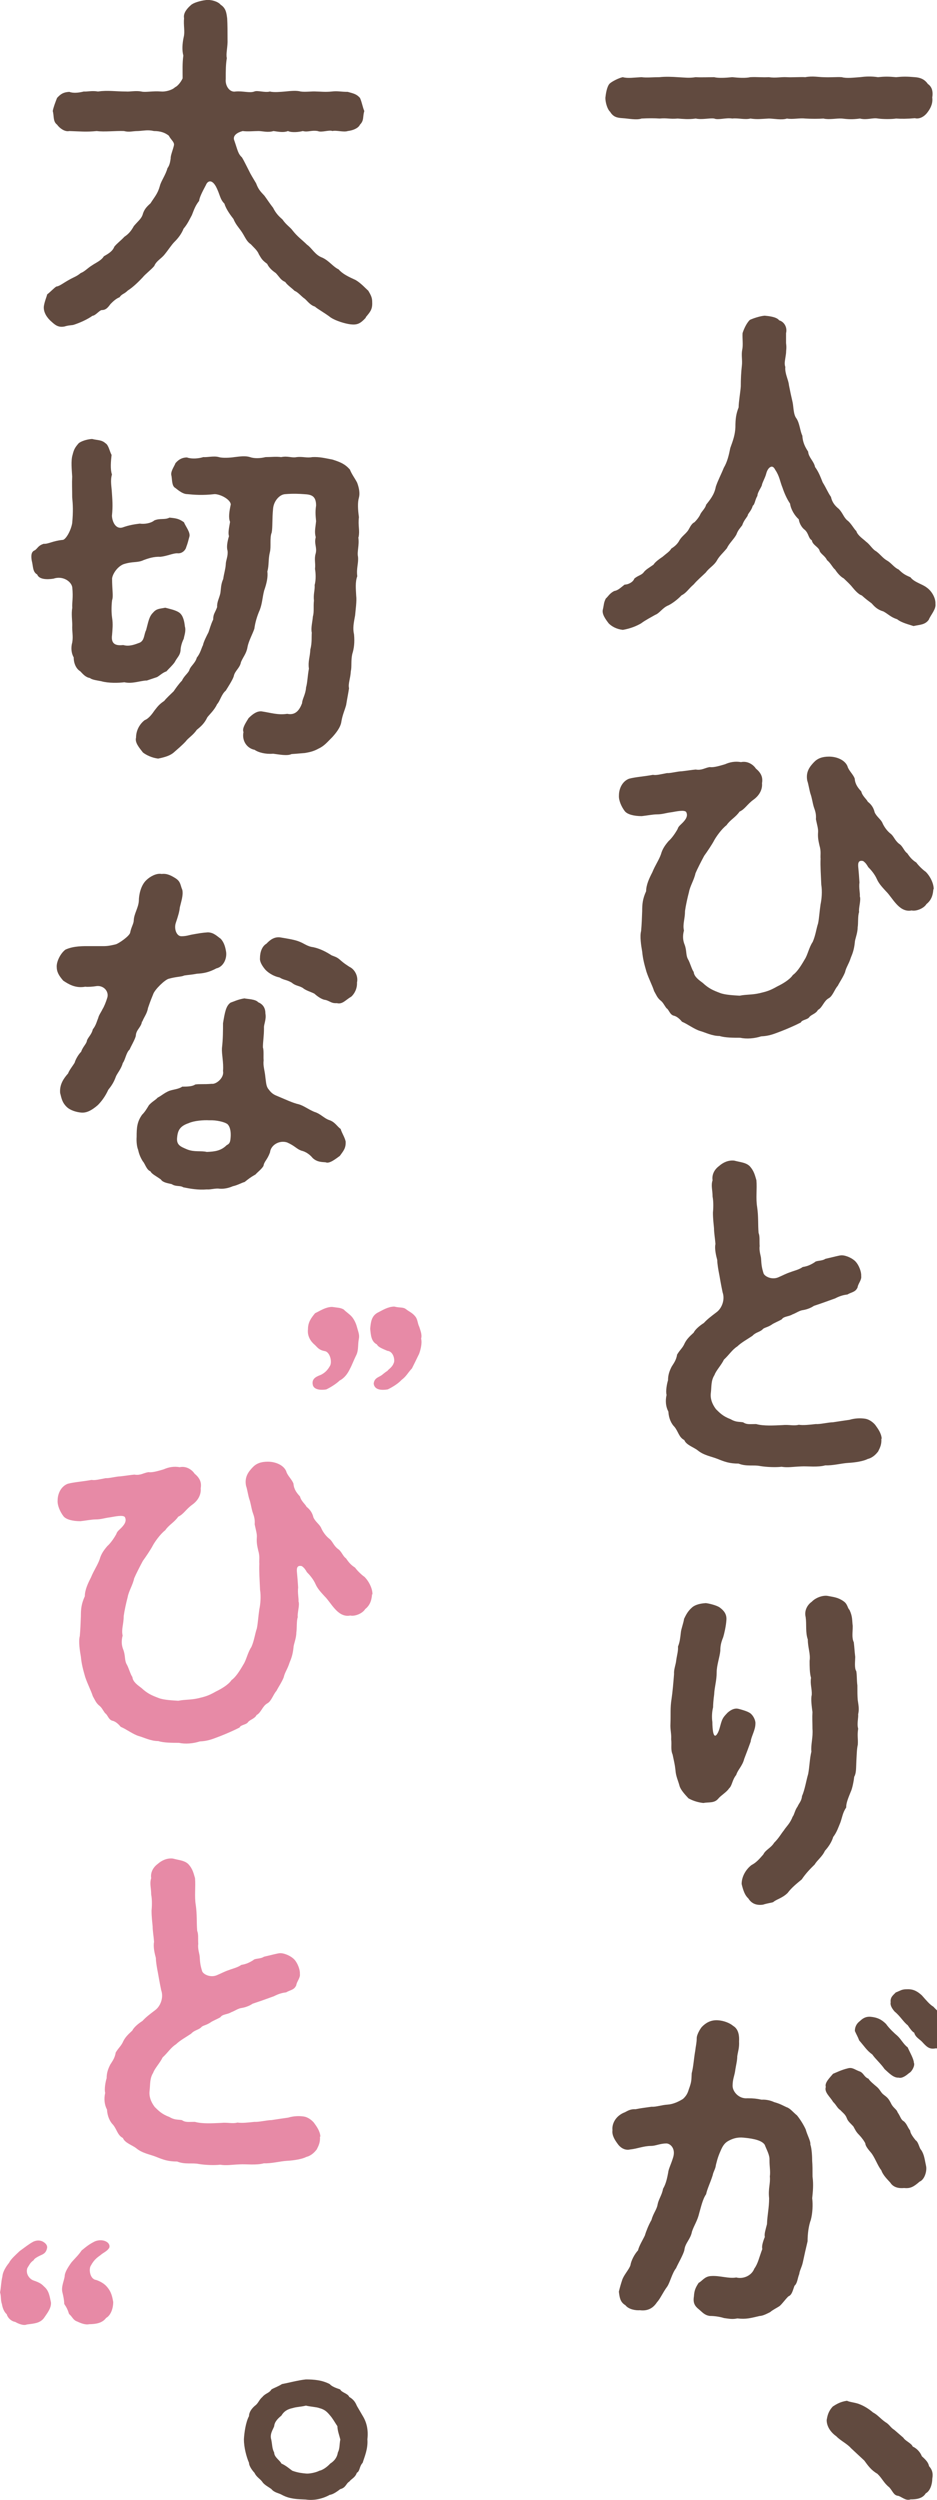 <svg width="150" height="400" viewBox="0 0 150 400" fill="none" xmlns="http://www.w3.org/2000/svg">
<g clip-path="url(#clip0_4_301)">
<path d="M149.247 15.658C149.362 16.686 148.845 17.477 148.546 17.884C147.915 18.799 147.042 19.081 146.467 18.912C145.25 19.025 144.204 19.025 143.458 18.968C142.711 19.081 141.436 19.081 140.563 18.968C139.69 18.799 138.771 19.251 137.668 18.968C136.393 19.138 135.761 19.081 134.773 18.968C133.9 18.912 132.74 19.195 131.821 18.968C131.074 19.025 129.799 19.025 128.926 18.968C127.996 18.856 126.904 19.138 125.974 18.968C125.158 19.251 123.826 18.968 123.079 18.968C121.804 19.025 121.287 19.138 120.127 18.968C119.254 19.195 118.163 18.856 117.232 18.968C116.187 18.799 114.969 19.251 114.337 18.968C113.579 18.856 112.373 19.195 111.385 18.968C110.168 19.138 109.306 19.025 108.49 18.968C107.215 19.081 106.813 18.856 105.596 18.968C104.838 18.912 103.746 18.912 102.701 18.968C101.943 19.251 100.622 18.968 99.691 18.912C98.818 18.856 98.186 18.743 97.669 17.884C97.267 17.545 96.911 16.46 96.911 15.658C96.969 15.094 97.141 13.839 97.601 13.376C97.888 13.094 98.933 12.518 99.68 12.348C100.553 12.574 101.414 12.405 102.689 12.348C103.505 12.461 104.481 12.348 105.584 12.348C106.515 12.235 107.721 12.292 108.479 12.348C109.697 12.405 110.271 12.518 111.374 12.348C112.132 12.405 113.464 12.348 114.326 12.348C114.958 12.518 116.118 12.461 117.221 12.348C118.324 12.461 119.357 12.518 120.116 12.348C121.218 12.292 121.908 12.405 123.068 12.348C124.228 12.518 124.975 12.292 125.963 12.348C126.709 12.405 128.157 12.292 128.915 12.348C130.075 12.122 131.12 12.348 131.81 12.348C133.027 12.405 133.958 12.292 134.762 12.348C135.508 12.574 136.783 12.405 137.657 12.348C138.53 12.235 139.449 12.179 140.551 12.348C141.597 12.235 142.228 12.235 143.446 12.348C144.549 12.235 145.181 12.235 146.456 12.348C147.329 12.405 148.018 12.687 148.535 13.433C149.178 13.885 149.408 14.574 149.236 15.658H149.247Z" fill="#614A3F"/>
<path d="M148.73 99.091C148.144 100.006 147.225 99.949 146.237 100.175C145.606 99.949 144.331 99.667 143.63 99.091C142.585 98.752 142.24 98.288 141.424 97.837C140.436 97.554 139.977 97.034 139.517 96.526C139.058 96.187 138.587 95.848 137.955 95.272C137.381 95.103 136.738 94.3 136.45 93.962C136.048 93.453 135.462 92.933 135.06 92.538C134.601 92.312 134.073 91.736 133.67 91.115C133.326 90.888 132.981 90.086 132.395 89.635C132.051 88.889 131.293 88.606 131.178 88.042C130.948 87.477 130.075 87.183 129.96 86.449C129.386 86.11 129.501 85.421 128.857 84.799C128.455 84.517 127.984 83.884 127.869 83.093C127.226 82.528 126.594 81.5 126.479 80.585C125.963 79.84 125.549 78.879 125.262 78.021C124.86 77.049 124.802 76.202 124.102 75.174C123.929 74.835 123.757 74.665 123.516 74.665C123.171 74.722 122.827 75.117 122.654 75.806C122.482 76.484 122.011 77.23 121.954 77.682C121.781 78.134 121.253 78.823 121.253 79.331C120.851 80.009 120.851 80.698 120.506 80.924C120.276 81.783 119.691 82.178 119.691 82.517C119.461 82.912 119.059 83.319 118.817 84.053C118.473 84.505 118.128 84.856 117.887 85.534C117.485 86.279 116.669 87.013 116.382 87.703C115.681 88.561 115.165 88.957 114.763 89.691C114.303 90.493 113.545 90.832 112.971 91.623C112.327 92.244 111.581 92.877 111.064 93.498C110.191 94.244 109.903 94.865 109.099 95.261C108.468 95.939 107.594 96.571 107.02 96.854C106.032 97.249 105.63 98.108 104.872 98.39C104.298 98.729 103.367 99.192 102.609 99.757C101.92 100.153 100.989 100.559 99.714 100.785C98.669 100.672 97.922 100.22 97.451 99.757C96.934 99.079 96.291 98.221 96.521 97.475C96.693 96.729 96.636 96.447 96.98 95.769C97.325 95.487 97.555 94.967 98.313 94.572C98.945 94.459 99.243 94.12 99.99 93.543C100.507 93.543 101.322 93.204 101.552 92.572C102.241 92.007 102.712 92.064 103.114 91.487C103.459 91.092 103.873 90.866 104.619 90.346C104.849 89.951 105.55 89.431 106.067 89.092C106.641 88.584 107.227 88.234 107.457 87.782C108.088 87.386 108.502 86.98 108.789 86.415C109.191 85.793 109.605 85.556 110.064 84.991C110.351 84.652 110.581 83.85 111.167 83.568C111.741 83.003 112.04 82.483 112.155 82.201C112.327 81.862 112.971 81.229 113.028 80.777C113.602 80.032 114.36 79.184 114.59 77.874C114.935 76.846 115.406 75.998 115.865 74.857C116.44 73.886 116.681 72.812 116.911 71.671C117.37 70.417 117.669 69.57 117.726 68.373C117.726 67.006 117.841 66.204 118.243 65.187C118.243 64.328 118.53 62.735 118.588 61.831C118.588 60.634 118.645 59.549 118.76 58.532C118.875 57.617 118.645 56.883 118.817 55.968C118.99 55.222 118.817 54.093 118.875 53.29C119.162 52.432 119.576 51.641 120.035 51.189C120.495 50.963 121.655 50.568 122.413 50.511C122.987 50.568 124.32 50.681 124.733 51.257C125.549 51.483 126.066 52.398 125.836 53.302V54.895C125.951 55.753 125.836 55.979 125.836 56.488C125.721 57.516 125.492 58.137 125.721 58.713C125.606 59.741 126.238 60.815 126.296 61.617C126.525 62.758 126.64 63.323 126.882 64.351C127.054 65.153 126.996 66.339 127.513 66.972C128.03 67.774 128.088 69.016 128.444 69.706C128.501 70.734 128.846 71.468 129.374 72.27C129.432 73.185 130.305 73.807 130.477 74.722C131.063 75.524 131.35 76.315 131.695 77.173C132.326 78.201 132.51 78.766 133.027 79.512C133.199 80.314 133.602 80.879 134.302 81.444C134.934 82.122 135.049 82.754 135.635 83.263C136.209 83.658 136.738 84.686 137.082 84.969C137.312 85.714 138.185 86.223 138.644 86.675C139.276 87.126 139.69 87.929 140.264 88.211C141.011 88.776 141.309 89.296 141.999 89.691C142.699 90.086 143.159 90.832 143.848 91.115C144.549 91.792 144.836 91.973 145.755 92.368C146.341 93.171 147.662 93.453 148.363 94.018C149.178 94.583 149.81 95.724 149.753 96.639C149.867 97.441 149.052 98.345 148.707 99.091H148.73Z" fill="#614A3F"/>
<path d="M149.419 142.258C149.362 143.061 149.19 143.964 148.317 144.653C147.915 145.331 146.697 145.851 145.939 145.682C144.836 145.907 144.032 145.23 143.504 144.653C142.872 143.976 142.401 143.173 141.826 142.609C141.424 142.157 140.724 141.468 140.379 140.677C140.034 139.875 139.391 139.14 138.989 138.745C138.759 138.349 138.587 138.067 138.173 137.773C137.243 137.547 137.358 138.395 137.415 138.971C137.473 139.536 137.53 140.281 137.588 141.196C137.473 142.055 137.702 142.959 137.645 143.422C137.875 143.987 137.415 145.354 137.53 145.93C137.3 146.551 137.415 147.749 137.3 148.382C137.3 149.353 136.841 150.314 136.841 150.833C136.726 151.918 136.496 152.539 136.209 153.228C135.865 154.313 135.451 154.765 135.279 155.567C134.992 156.312 134.406 157.16 134.118 157.736C133.602 158.301 133.303 159.385 132.671 159.724C131.856 160.176 131.683 161.204 130.937 161.6C130.649 162.165 130.006 162.289 129.604 162.684C129.317 163.193 128.386 163.136 128.214 163.599C127.226 164.108 126.009 164.627 125.147 164.966C123.814 165.475 123.114 165.769 121.85 165.825C120.805 166.164 119.53 166.277 118.496 166.051C117.451 166.051 116.061 166.051 115.199 165.769C113.981 165.769 112.936 165.204 112.075 164.966C111.144 164.684 110.11 163.882 109.18 163.486C108.95 163.204 108.422 162.628 107.847 162.515C107.215 162.345 107.089 161.543 106.687 161.317C106.228 160.696 106.17 160.402 105.642 160.007C105.182 159.555 105.125 159.318 104.711 158.583C104.424 157.668 103.896 156.708 103.494 155.51C103.149 154.313 102.919 153.466 102.804 152.268C102.632 151.296 102.402 149.816 102.632 148.969C102.747 147.659 102.747 147.037 102.804 145.783C102.804 144.699 102.862 143.851 103.436 142.597C103.436 141.569 103.953 140.496 104.424 139.581C104.884 138.44 105.469 137.649 105.814 136.677C106.044 135.819 106.503 135.197 107.032 134.576C107.491 134.181 108.077 133.379 108.479 132.644C108.594 132.192 108.996 131.966 109.41 131.503C109.926 130.938 110.099 130.475 109.869 129.967C109.639 129.515 108.192 129.854 107.491 129.967C106.561 130.08 106.044 130.306 105.171 130.306C104.539 130.306 103.723 130.475 102.735 130.588C101.46 130.588 100.415 130.306 100.013 129.786C99.496 129.108 99.025 128.08 99.082 127.278C99.082 126.137 99.657 124.996 100.702 124.6C101.748 124.318 103.023 124.261 104.527 123.979C105.044 124.092 105.86 123.866 106.79 123.697C107.25 123.753 108.525 123.414 109.111 123.414C110.099 123.301 110.731 123.188 111.374 123.132C112.362 123.301 112.821 122.849 113.637 122.736C114.211 122.849 115.314 122.51 116.072 122.284C116.83 121.945 117.692 121.776 118.622 121.945C119.668 121.719 120.587 122.341 121 122.974C121.816 123.651 122.16 124.341 121.988 125.312C122.103 126.566 121.287 127.481 120.655 127.933C119.61 128.679 119.266 129.47 118.393 129.865C117.761 130.78 116.888 131.176 116.313 132.034C115.498 132.655 114.636 133.91 114.349 134.429C114.004 135.107 113.189 136.305 112.729 136.937C112.27 137.796 111.627 139.039 111.339 139.728C111.11 140.812 110.466 141.773 110.294 142.744C110.064 143.603 109.777 144.913 109.662 145.761C109.662 147.071 109.26 147.862 109.49 148.89C109.26 149.749 109.318 150.483 109.605 151.172C109.949 152.087 109.777 152.822 110.122 153.454C110.466 154.019 110.754 155.16 111.052 155.51C111.11 156.312 111.983 156.877 112.5 157.273C113.487 158.188 114.177 158.47 115.222 158.866C116.038 159.205 117.542 159.261 118.404 159.318C119.564 159.092 120.311 159.205 121.586 158.922C122.746 158.64 123.206 158.527 124.423 157.838C125.124 157.499 126.388 156.81 126.916 156.019C127.548 155.567 128.134 154.708 128.823 153.511C129.282 152.833 129.512 151.579 130.098 150.72C130.557 149.692 130.672 148.619 130.96 147.76C131.132 146.958 131.189 145.828 131.362 144.687C131.534 143.885 131.649 142.643 131.476 141.558C131.419 140.134 131.304 138.542 131.362 137.4C131.304 136.836 131.476 136.259 131.189 135.299C131.017 134.553 130.902 133.989 130.96 133.198C131.017 132.633 130.787 131.944 130.615 131.085C130.672 130.339 130.557 129.888 130.27 129.097C130.041 128.295 129.983 127.673 129.753 127.041C129.581 126.532 129.409 125.391 129.236 124.939C128.949 123.516 129.638 122.657 130.282 121.979C130.856 121.358 131.614 121.064 132.717 121.064C133.992 121.064 135.267 121.629 135.669 122.601C135.842 123.279 136.6 123.911 136.829 124.589C136.887 125.504 137.404 126.126 137.875 126.634C138.047 127.38 138.748 127.888 138.92 128.283C139.506 128.735 139.851 129.255 140.023 129.989C140.368 130.735 141.068 131.13 141.298 131.752C141.528 132.26 141.987 132.949 142.573 133.401C143.09 133.797 143.216 134.429 143.906 134.994C144.549 135.389 144.721 136.192 145.238 136.531C145.698 137.208 146.054 137.615 146.686 138.011C147.088 138.575 147.846 139.265 148.19 139.49C148.948 140.236 149.523 141.479 149.465 142.337L149.419 142.258Z" fill="#614A3F"/>
<path d="M141.091 230.21C141.149 231.068 140.919 231.577 140.574 232.254C140.345 232.537 139.816 233.226 138.897 233.452C138.265 233.791 136.933 234.017 135.83 234.073C134.727 234.13 133.337 234.525 132.12 234.469C130.902 234.808 129.282 234.582 128.294 234.638C126.79 234.695 126.146 234.864 125.112 234.695C124.239 234.808 122.735 234.751 121.701 234.582C120.655 234.356 119.507 234.695 118.232 234.186C116.784 234.186 116.026 233.904 114.877 233.441C113.889 233.045 112.672 232.876 111.695 232.074C111.064 231.565 109.846 231.215 109.547 230.424C108.674 229.972 108.617 229.114 107.985 228.323C107.468 227.814 107.055 226.956 106.997 225.871C106.595 225.126 106.48 224.165 106.71 223.194C106.538 222.629 106.767 221.375 106.94 220.855C106.94 219.997 107.169 219.375 107.514 218.686C107.744 218.291 108.272 217.658 108.387 216.754C108.904 215.896 109.26 215.726 109.605 214.935C109.892 214.37 110.237 213.964 111.052 213.229C111.282 212.721 112.04 212.088 112.672 211.693C113.246 211.072 113.717 210.721 114.751 209.931C115.567 209.309 116.084 207.942 115.681 206.801C115.394 205.434 115.279 204.7 115.165 204.067C114.992 203.208 114.82 202.192 114.82 201.616C114.648 200.994 114.36 199.797 114.533 199.051C114.475 198.192 114.303 197.289 114.303 196.543C114.246 195.922 114.131 195.006 114.131 194.035C114.188 193.47 114.246 192.329 114.073 191.47C114.073 190.386 113.786 189.708 114.073 188.849C113.958 188.16 114.188 187.256 115.119 186.567C115.75 186.002 116.623 185.596 117.554 185.709C118.599 185.991 119.346 185.991 119.989 186.567C120.736 187.369 120.862 188.104 121.092 188.849C121.207 190.273 120.977 191.753 121.207 193.12C121.437 194.713 121.322 195.854 121.437 197.277C121.666 197.842 121.551 198.531 121.609 199.39C121.494 200.192 121.839 201.039 121.839 201.435C121.896 202.406 121.953 202.858 122.241 203.773C122.47 204.282 123.573 204.801 124.561 204.395C125.365 204.056 125.836 203.773 126.583 203.536C126.985 203.367 127.973 203.141 128.49 202.734C129.19 202.621 129.65 202.452 130.397 201.988C130.684 201.649 131.557 201.819 132.131 201.423C133.406 201.141 134.337 200.859 134.739 200.859C135.485 200.859 136.531 201.367 136.99 201.887C137.507 202.452 137.921 203.536 137.863 204.169C137.978 204.79 137.346 205.423 137.289 205.988C136.944 206.79 136.301 206.733 135.669 207.129C135.21 207.185 134.566 207.298 133.705 207.75C132.315 208.258 131.327 208.609 130.293 208.948C129.891 209.23 129.248 209.513 128.559 209.625C127.984 209.682 127.398 210.134 126.882 210.303C126.25 210.699 125.492 210.586 125.147 211.105C124.687 211.388 123.814 211.727 123.527 211.964C122.838 212.416 122.31 212.416 122.08 212.71C121.62 213.162 120.977 213.162 120.46 213.738C119.53 214.359 118.668 214.822 118.025 215.444C117.221 215.952 116.75 216.754 115.888 217.556C115.486 218.415 114.613 219.319 114.383 220.008C113.798 220.923 113.924 221.827 113.798 222.855C113.683 223.77 113.97 224.617 114.613 225.476C115.188 226.041 115.716 226.617 116.934 227.069C117.807 227.577 118.209 227.464 118.955 227.577C119.541 227.973 120.001 227.86 121.046 227.86C122.264 228.199 123.941 228.086 125.216 228.029C126.376 227.916 127.008 228.199 127.881 227.973C128.57 228.086 129.558 227.973 130.603 227.86C131.247 227.916 132.637 227.577 133.326 227.577C134.429 227.408 135.175 227.295 135.991 227.182C136.921 226.899 137.84 226.899 138.541 227.012C139.173 227.125 139.759 227.577 140.103 227.984C140.505 228.549 141.091 229.294 141.149 230.21H141.091Z" fill="#614A3F"/>
<path d="M120.184 278.642C119.897 279.444 119.426 280.698 119.139 281.433C118.852 282.574 118.094 283.195 117.864 283.997C117.175 284.856 117.232 285.703 116.704 286.166C116.359 286.731 115.371 287.307 114.969 287.816C114.337 288.561 113.464 288.324 112.591 288.493C111.546 288.381 110.742 288.042 110.214 287.748C109.639 287.126 108.938 286.381 108.766 285.703C108.594 285.014 108.192 284.223 108.134 283.251C108.02 282.223 107.905 281.884 107.675 280.743C107.33 279.941 107.56 279.207 107.445 278.292C107.503 277.377 107.273 276.812 107.33 275.784C107.388 274.247 107.273 273.276 107.503 271.852C107.675 270.711 107.79 269.288 107.905 267.864C107.847 267.119 108.192 266.328 108.249 265.695C108.364 264.836 108.594 264.159 108.536 263.469C108.824 262.724 108.881 262.215 108.996 261.187C109.053 260.623 109.398 259.764 109.513 259.018C109.743 258.566 110.03 257.877 110.73 257.256C111.075 256.917 111.776 256.578 112.993 256.51C113.51 256.567 114.671 256.849 115.188 257.188C115.888 257.696 116.348 258.273 116.29 259.176C116.233 260.148 115.946 261.402 115.773 261.967C115.371 262.939 115.314 263.503 115.314 264.136C115.199 265.221 114.728 266.475 114.728 267.604C114.728 268.971 114.383 269.886 114.326 271.141C114.211 271.943 114.154 272.79 114.154 273.185C113.981 273.863 113.924 274.778 114.039 275.524C114.039 276.145 114.096 276.778 114.154 277.117C114.269 277.682 114.441 277.863 114.671 277.625C115.13 277.117 115.256 276.202 115.486 275.524C115.716 274.778 116.061 274.496 116.474 274.044C117.117 273.479 117.692 273.298 118.209 273.423C118.668 273.536 119.656 273.818 120.058 274.1C120.575 274.439 120.989 275.298 120.931 275.806C120.931 276.778 120.345 277.682 120.173 278.597L120.184 278.642ZM137.381 274.315C137.438 274.823 137.151 275.852 137.381 276.597C137.209 277.738 137.381 278.077 137.323 279.162C137.151 279.907 137.151 280.811 137.094 281.726C137.036 282.867 137.094 283.715 136.749 284.291C136.692 284.856 136.462 286.166 136.175 286.742C135.83 287.601 135.417 288.561 135.474 289.194C134.9 290.053 134.842 290.73 134.543 291.589C134.256 292.267 133.969 293.182 133.383 293.928C133.154 294.73 132.625 295.521 132.051 296.153C131.649 297.068 130.776 297.69 130.431 298.322C129.799 298.944 129.041 299.689 128.352 300.717C127.536 301.395 126.732 302.028 126.089 302.887C125.216 303.745 124.239 303.915 123.768 304.367C123.424 304.479 122.838 304.536 122.149 304.762C120.931 304.931 120.242 304.479 119.771 303.734C119.254 303.282 118.967 302.48 118.726 301.452C118.726 300.254 119.415 299.113 120.288 298.435C121.046 298.04 121.506 297.52 122.195 296.729C122.539 295.984 123.412 295.701 123.929 294.854C124.687 294.108 125.032 293.431 125.492 292.866C125.836 292.301 126.479 291.781 126.882 290.697C127.169 290.358 127.226 289.668 127.686 289.047C127.858 288.595 128.329 288.188 128.386 287.398C128.846 286.37 129.076 284.833 129.374 283.862C129.604 282.664 129.604 281.466 129.891 280.269C129.776 279.184 130.178 277.987 130.063 276.62C130.063 275.535 130.006 274.857 130.063 273.942C129.949 273.084 129.776 271.83 129.949 271.208C130.006 270.237 129.661 269.446 129.834 268.474C129.604 267.729 129.604 266.542 129.604 265.74C129.776 264.656 129.317 263.628 129.317 262.328C128.915 261.187 129.145 259.933 128.972 258.736C128.742 257.821 129.145 256.86 129.96 256.284C130.603 255.606 131.81 255.2 132.568 255.369C133.441 255.539 134.187 255.595 135.06 256.228C135.704 256.68 135.646 257.256 135.991 257.595C136.508 258.679 136.393 259.301 136.508 260.159C136.508 261.3 136.335 262.035 136.68 262.78C136.795 263.752 136.795 264.204 136.91 265.119C136.91 265.684 136.738 266.938 137.082 267.401C137.197 268.079 137.14 268.825 137.254 269.683C137.254 270.711 137.254 271.333 137.312 272.022C137.484 273.106 137.542 273.558 137.369 274.36L137.381 274.315Z" fill="#614A3F"/>
<path d="M130.029 351.793C130.144 352.765 130.086 354.132 129.799 355.205C129.455 356.12 129.282 357.431 129.282 358.628C128.938 360.052 128.823 360.617 128.524 361.984C128.352 362.786 128.007 363.294 127.95 363.859C127.663 364.548 127.663 365.339 127.192 365.735C126.905 366.48 126.79 367.215 126.204 367.441C125.687 367.949 125.216 368.638 124.814 368.977C124.412 369.259 123.596 369.655 123.309 369.949C122.964 370.118 122.149 370.57 121.632 370.57C120.184 370.909 119.426 371.135 118.048 370.965C117.232 371.135 116.773 371.022 115.9 370.909C115.383 370.739 114.51 370.57 113.637 370.57C112.764 370.457 112.419 369.949 111.845 369.485C111.213 368.977 110.914 368.457 111.087 367.441C111.144 366.525 111.316 366.074 111.845 365.271C112.419 364.989 112.775 364.243 113.809 364.187C115.199 364.074 116.646 364.639 117.864 364.413C118.909 364.695 120.299 364.187 120.759 362.989C121.345 362.187 121.517 361.227 122.034 359.86C121.919 359.464 122.091 358.775 122.436 357.928C122.321 357.476 122.551 356.787 122.781 355.883C122.838 354.347 123.125 353.319 123.125 351.726C122.953 350.189 123.355 349.387 123.24 348.257C123.355 347.399 123.183 346.777 123.183 345.636C123.24 344.834 122.723 343.987 122.424 343.185C122.022 342.563 120.92 342.213 119.07 342.044C117.967 341.931 117.221 342.213 116.52 342.609C115.946 342.948 115.647 343.467 115.36 344.145C114.843 345.286 114.717 346.02 114.602 346.427C114.544 347.049 114.2 347.455 114.085 348.077C113.683 349.331 113.212 350.246 113.039 351.093C112.465 351.895 112.166 353.375 111.937 354.109C111.649 355.363 111.121 356.041 110.776 357.069C110.547 358.323 109.674 358.888 109.559 360.029C109.387 360.775 108.513 362.255 108.226 362.933C107.595 363.735 107.296 365.102 106.836 365.836C106.078 366.864 105.734 367.768 105.159 368.401C104.585 369.259 103.769 369.824 102.437 369.655C101.805 369.711 100.645 369.542 100.116 368.853C99.243 368.344 99.186 367.542 99.071 366.684C99.243 365.938 99.473 365.204 99.588 364.865C99.818 364.063 100.691 363.159 100.92 362.47C101.035 361.724 101.552 360.707 102.138 360.075C102.31 359.329 102.954 358.312 103.241 357.679C103.413 357.058 103.873 355.917 104.286 355.228C104.573 354.143 105.159 353.522 105.274 352.72C105.446 351.861 105.963 351.24 106.147 350.212C106.664 349.353 106.836 348.28 106.963 347.647C107.02 347.026 107.422 346.337 107.778 345.139C108.18 343.716 107.261 342.97 106.676 342.97C105.688 342.97 104.941 343.365 104.24 343.365C103.023 343.365 102.035 343.817 100.886 343.93C99.956 344.156 99.209 343.535 98.864 343.015C98.405 342.394 97.934 341.648 98.049 340.846C97.934 339.931 98.451 338.677 99.841 338.056C100.243 337.943 100.714 337.434 101.748 337.491C102.563 337.321 103.137 337.265 104.298 337.095C104.987 337.152 105.917 336.813 106.848 336.756C107.778 336.7 108.697 336.248 109.341 335.841C110.03 335.22 110.156 334.644 110.271 334.305C110.731 333.051 110.673 332.881 110.731 331.74C111.018 330.656 111.075 329.345 111.305 328.091C111.362 327.47 111.535 326.894 111.535 326.103C111.535 325.594 112.052 324.679 112.339 324.34C112.982 323.663 113.786 323.199 114.889 323.256C115.877 323.312 116.853 323.708 117.382 324.171C118.255 324.679 118.37 325.82 118.312 326.623C118.37 327.707 118.14 328.216 118.025 329.018C118.025 329.763 117.795 330.554 117.68 331.413C117.565 332.158 117.278 332.723 117.278 333.751C117.278 334.666 118.266 335.864 119.656 335.74C120.644 335.74 121.103 335.796 121.919 335.966C122.677 335.909 123.481 336.135 123.941 336.361C124.814 336.587 125.388 336.926 125.905 337.163C126.491 337.333 127.008 338.022 127.582 338.474C128.042 339.039 128.57 339.841 128.972 340.699C129.259 341.727 129.788 342.575 129.73 343.151C129.96 343.772 130.018 345.139 130.018 345.772C130.075 346.45 130.075 347.252 130.075 348.28C130.247 349.534 130.132 350.675 130.018 351.76L130.029 351.793ZM148.271 346.676C148.386 347.478 147.984 348.777 147.225 349.071C146.295 349.873 145.778 350.212 144.733 350.099C143.572 350.212 142.883 349.816 142.527 349.24C142.182 348.845 141.367 348.099 141.08 347.252C140.505 346.563 140.034 345.139 139.403 344.405C139.058 344.009 138.53 343.377 138.53 342.981C138.415 342.699 138.07 342.179 137.542 341.614C137.025 341.106 136.898 340.756 136.611 340.247C136.209 339.796 135.738 339.445 135.566 338.937C135.336 338.316 134.934 338.078 134.521 337.626C134.004 337.287 133.946 336.881 133.36 336.316C132.901 335.514 131.913 334.779 132.2 333.921C131.97 333.243 132.901 332.384 133.36 331.819C133.935 331.593 134.693 331.198 135.681 330.961C136.427 330.735 136.784 331.13 137.53 331.413C138.277 331.639 138.277 332.328 139.035 332.61C139.207 332.949 139.908 333.525 140.31 333.864C140.884 334.316 140.999 334.836 141.47 335.175C141.987 335.57 142.228 335.74 142.631 336.542C142.975 337.287 143.561 337.513 143.676 337.965C144.193 338.711 144.193 339.163 144.721 339.445C145.238 339.954 145.181 340.191 145.709 340.925C145.709 341.321 146.169 341.953 146.582 342.462C147.042 342.744 147.156 343.716 147.455 343.998C147.972 344.744 148.029 345.591 148.271 346.676ZM137.553 326.51C137.323 325.888 137.094 325.538 136.852 324.973C136.852 324.634 136.91 323.945 137.668 323.38C138.185 322.872 138.713 322.635 139.403 322.702C140.448 322.815 141.08 323.098 141.838 323.843C142.355 324.589 143.285 325.436 143.63 325.719C144.262 326.284 144.618 327.086 145.307 327.594C145.594 328.272 146.295 329.47 146.295 330.046C146.525 330.441 146.008 331.469 145.548 331.695C145.146 332.034 144.445 332.61 143.871 332.441C143.067 332.497 142.366 331.763 141.608 331.074C140.976 330.159 140.161 329.481 139.644 328.735C138.771 328.114 138.369 327.425 137.565 326.51H137.553ZM152.027 325.312C152.027 326.114 151.912 326.623 151.453 327.074C151.166 327.526 150.35 327.82 149.776 327.752C148.73 327.978 148.271 327.413 147.627 326.724C147.283 326.329 146.525 325.979 146.352 325.244C146.065 325.131 145.652 324.566 145.307 324.047C144.675 323.595 144.089 322.567 143.228 321.878C142.768 321.369 142.47 320.793 142.585 320.398C142.47 319.539 143.044 319.2 143.4 318.805C144.158 318.522 144.331 318.296 145.135 318.296C146.065 318.24 146.754 318.522 147.57 319.268C148.328 320.127 148.845 320.748 149.419 321.087C149.821 321.539 150.465 322.058 151.154 323.019C151.671 324.047 152.027 324.329 152.027 325.301V325.312Z" fill="#614A3F"/>
<path d="M149.247 396.611C149.247 397.469 148.903 398.599 148.202 398.949C147.685 399.808 146.697 399.921 145.766 399.921C145.02 400.203 144.377 399.526 143.802 399.356C143.056 399.3 142.929 398.61 142.355 397.989C141.482 397.311 141.195 396.509 140.448 395.82C139.46 395.255 138.943 394.509 138.357 393.707L136.221 391.719C135.646 391.041 134.543 390.521 133.9 389.844C133.027 389.222 132.338 388.307 132.338 387.223C132.453 386.601 132.568 385.856 133.326 385.053C133.785 384.771 134.429 384.308 135.589 384.138C135.991 384.364 136.979 384.421 137.622 384.703C138.196 384.929 138.955 385.325 139.759 386.014C140.517 386.409 140.919 386.985 141.723 387.55C142.412 387.946 142.527 388.409 143.17 388.804L144.618 390.058C144.905 390.567 145.893 390.917 146.123 391.482C146.823 391.764 147.398 392.51 147.57 393.018C148.271 393.64 148.615 394.046 148.73 394.611C149.19 395.12 149.419 395.696 149.247 396.599V396.611Z" fill="#614A3F"/>
<path d="M58.573 50.816C57.7 51.788 57.183 52.014 56.138 51.901C55.208 51.788 53.76 51.336 52.956 50.816C52.083 50.127 50.751 49.393 50.406 49.054C49.648 48.828 49.188 48.139 48.786 47.8C48.327 47.517 47.683 46.715 47.166 46.546C46.65 46.037 46.006 45.631 45.662 45.122C44.904 44.783 44.789 44.377 44.157 43.699C43.755 43.416 43.111 42.953 42.767 42.219C42.009 41.654 41.894 41.473 41.434 40.682C41.205 40.061 40.561 39.541 40.159 39.089C39.585 38.694 39.401 38.287 38.942 37.496C38.425 36.581 37.781 36.073 37.379 35.045C36.977 34.536 36.162 33.452 35.932 32.593C35.174 31.848 35.243 31.113 34.542 29.803C33.853 28.605 33.209 29.001 32.98 29.577C32.405 30.662 31.934 31.565 31.877 32.142C31.245 32.944 31.061 33.565 30.717 34.424C30.372 35.045 30.028 35.847 29.384 36.593C29.097 37.338 28.569 38.073 27.937 38.694C27.477 39.146 26.892 40.061 26.375 40.682C25.8 41.428 25.042 41.711 24.698 42.558C24.181 43.179 23.25 43.868 22.848 44.377C22.274 44.998 21.286 45.97 20.47 46.478C19.838 47.099 19.54 46.986 19.138 47.563C18.563 47.788 18.092 48.24 17.69 48.647C17.231 49.269 16.932 49.619 16.243 49.619C15.841 49.732 15.312 50.477 14.796 50.534C13.922 51.155 12.716 51.675 11.843 51.957C11.556 52.07 11.028 52.014 10.338 52.24C9.236 52.466 8.719 51.901 8.018 51.268C7.26 50.523 6.915 49.675 7.03 48.93C7.202 48.014 7.432 47.619 7.547 47.111C8.121 46.659 8.592 46.139 8.994 45.857C9.511 45.8 10.04 45.348 10.959 44.829C11.832 44.32 12.234 44.264 12.923 43.688C13.555 43.462 14.026 42.885 14.773 42.434C15.347 42.038 16.22 41.688 16.622 41.01C17.196 40.671 18.012 40.264 18.299 39.474C18.759 38.909 19.287 38.558 19.919 37.881C20.608 37.429 21.022 36.909 21.424 36.175C22.055 35.429 22.584 35.034 22.814 34.412C23.043 33.554 23.445 33.102 24.089 32.537C24.778 31.452 25.249 31 25.593 29.746C25.766 29.001 26.524 27.984 26.811 26.899C27.213 26.391 27.271 25.645 27.328 25.306C27.271 24.968 27.73 23.826 27.845 23.25C27.96 22.742 27.328 22.335 27.029 21.714C26.398 21.206 25.64 20.968 24.652 20.968C23.664 20.742 23.089 20.912 22.101 20.968C21.171 20.968 20.711 21.194 19.838 20.968C18.563 20.912 16.657 21.138 15.496 20.968C13.819 21.138 12.831 21.025 11.097 20.968C10.396 21.138 9.534 20.516 9.132 19.94C8.443 19.432 8.673 18.517 8.443 17.771C8.558 17.15 8.845 16.404 9.132 15.67C9.707 15.048 10.12 14.755 11.097 14.698C11.671 14.924 12.544 14.867 13.417 14.642C13.877 14.698 14.75 14.472 15.68 14.642C17.242 14.416 18.46 14.642 20.195 14.642C20.711 14.698 21.757 14.472 22.63 14.642C23.262 14.811 24.422 14.529 25.812 14.642C26.386 14.698 27.489 14.472 28.017 13.964C28.419 13.794 28.948 13.162 29.235 12.54C29.235 11.173 29.177 10.145 29.35 8.891C29.12 8.033 29.177 7.016 29.407 5.931C29.637 5.073 29.35 4.056 29.465 2.915C29.292 2.056 30.039 1.265 30.567 0.813C30.912 0.475 31.957 0.136 32.945 0.011C33.761 -0.102 34.91 0.237 35.323 0.757C36.196 1.322 36.254 2.124 36.368 2.926C36.426 4.011 36.426 5.095 36.426 6.281C36.483 7.479 36.139 8.564 36.311 9.298C36.139 10.382 36.139 11.173 36.139 12.653C36.024 13.738 36.771 14.822 37.701 14.642C38.919 14.529 39.964 14.924 40.711 14.642C41.228 14.416 42.445 14.867 43.203 14.642C43.835 14.811 44.938 14.698 45.639 14.642C46.742 14.529 47.488 14.472 48.131 14.642C48.89 14.755 49.981 14.585 50.624 14.642C51.256 14.642 52.072 14.755 53.117 14.642C54.047 14.529 54.564 14.698 55.667 14.698C56.712 14.98 57.114 15.094 57.631 15.67C57.976 16.472 58.033 17.093 58.321 17.771C58.033 18.686 58.321 19.251 57.631 19.94C57.402 20.448 56.643 20.855 55.667 20.968C55.035 21.194 53.76 20.799 53.232 20.968C52.657 20.742 51.497 21.251 50.854 20.968C49.809 20.799 49.292 21.194 48.476 20.968C47.844 21.138 46.684 21.251 46.098 20.968C45.409 21.251 44.593 21.081 43.778 20.968C42.905 21.251 41.986 20.968 41.4 20.968C40.642 20.968 39.665 21.081 38.85 20.968C37.977 21.194 37.173 21.714 37.517 22.505C38.034 23.985 38.092 24.606 38.735 25.182C39.08 25.747 39.367 26.38 39.838 27.284C40.125 27.905 40.469 28.425 40.998 29.328C41.343 30.244 41.63 30.582 42.33 31.317C42.79 31.938 43.146 32.514 43.72 33.249C44.18 34.164 44.651 34.616 45.225 35.124C45.857 36.039 46.443 36.322 46.845 36.886C47.66 37.914 48.292 38.31 49.165 39.169C49.923 39.677 50.44 40.818 51.601 41.225C52.703 41.733 53.335 42.705 54.208 43.1C54.84 43.846 55.828 44.298 56.931 44.806C57.804 45.314 58.55 46.173 58.952 46.512C59.469 47.37 59.584 47.709 59.584 48.387C59.642 49.585 59.182 49.98 58.539 50.782L58.573 50.816Z" fill="#614A3F"/>
<path d="M23.434 108.886C22.389 108.942 21.171 109.45 19.907 109.168C19.034 109.281 17.357 109.337 16.197 108.998C15.623 108.886 14.692 108.773 14.405 108.49C13.647 108.377 13.187 107.744 12.843 107.406C12.268 107.067 11.797 106.264 11.797 105.18C11.395 104.502 11.338 103.587 11.568 102.785C11.74 101.757 11.51 101.079 11.568 99.994C11.568 99.249 11.395 98.232 11.568 97.26C11.51 96.402 11.74 95.667 11.568 93.962C11.395 92.99 10.005 92.086 8.558 92.594C7.455 92.764 6.238 92.707 5.95 91.917C5.192 91.521 5.319 90.55 5.077 89.691C4.962 88.945 4.962 88.267 5.594 88.042C6.054 87.703 6.111 87.296 6.984 87.013C7.742 87.07 8.374 86.562 9.994 86.392C10.453 86.449 11.326 85.025 11.556 83.715C11.728 81.839 11.671 80.755 11.556 79.557C11.556 78.247 11.499 77.388 11.556 76.258C11.499 75.23 11.326 73.694 11.614 72.79C11.843 71.875 12.016 71.592 12.601 70.915C12.946 70.632 13.819 70.293 14.738 70.237C15.611 70.463 16.243 70.35 16.875 70.915C17.392 71.197 17.564 72.281 17.863 72.79C17.748 73.818 17.633 75.072 17.92 75.919C17.633 76.947 17.863 77.795 17.92 78.936C17.977 79.851 18.092 80.924 17.92 82.528C17.977 83.556 18.552 84.698 19.597 84.404C20.7 84.008 21.504 83.895 22.377 83.782C23.135 83.895 24.169 83.726 24.698 83.274C25.628 82.879 26.375 83.218 27.133 82.822C28.236 82.935 28.638 82.992 29.453 83.568C29.683 84.189 30.498 85.161 30.326 85.85C30.154 86.415 30.096 86.822 29.809 87.556C29.752 87.895 29.235 88.64 28.362 88.527C27.673 88.527 26.742 88.979 25.697 89.092C24.594 89.036 23.675 89.375 23.032 89.601C21.986 90.109 21.297 89.77 19.735 90.29C18.69 90.742 18 91.939 17.943 92.572C17.943 94.391 18.173 95.419 17.943 96.04C17.828 96.955 17.828 98.029 17.943 98.831C18.115 99.859 18 100.763 17.943 101.565C17.713 103.158 18.632 103.327 19.735 103.214C20.723 103.497 21.642 103.101 22.4 102.819C23.158 102.423 23.032 101.508 23.388 100.83C23.733 99.576 23.848 98.661 24.491 98.04C25.065 97.351 25.593 97.418 26.455 97.238C27.087 97.407 28.19 97.633 28.718 98.04C29.35 98.492 29.534 99.576 29.591 100.209C29.821 100.955 29.476 101.745 29.419 102.197C29.017 103 28.902 103.734 28.902 104.129C28.787 104.931 28.385 105.157 27.971 105.948C27.627 106.457 26.983 107.033 26.639 107.428C26.064 107.598 25.479 108.174 25.134 108.343C24.789 108.456 23.974 108.739 23.457 108.908L23.434 108.886ZM57.367 85.997C57.539 87.251 57.137 88.279 57.31 89.07C57.425 90.098 57.023 90.945 57.195 92.199C56.85 93.114 56.965 94.244 57.023 95.329C57.137 96.187 56.908 97.667 56.85 98.458C56.62 99.712 56.448 100.503 56.678 101.531C56.793 102.785 56.678 103.756 56.391 104.66C56.161 105.688 56.333 106.762 56.161 107.394C56.103 108.592 55.702 109.383 55.874 110.128C55.759 110.93 55.587 111.721 55.414 112.806C55.185 113.664 54.84 114.342 54.656 115.427C54.541 116.398 53.726 117.359 53.209 117.935C52.393 118.737 51.934 119.358 50.946 119.81C50.13 120.262 49.441 120.375 48.809 120.488C48.051 120.545 47.592 120.601 46.672 120.658C45.983 120.996 44.651 120.714 43.72 120.601C42.503 120.714 41.285 120.375 40.768 119.98C39.55 119.754 38.689 118.556 38.976 117.133C38.689 116.511 39.493 115.427 39.792 114.907C40.481 114.229 41.124 113.766 41.871 113.823C43.376 114.048 44.478 114.444 45.983 114.218C47.316 114.5 47.948 113.597 48.361 112.512C48.361 111.891 48.935 111.089 48.993 110.004C49.223 109.202 49.223 108.242 49.452 106.988C49.28 105.846 49.625 105.169 49.682 103.915C49.969 102.83 49.855 101.926 49.912 101.237C49.74 100.491 50.027 99.475 50.084 98.673C50.314 97.87 50.142 97.08 50.257 96.108C50.142 95.023 50.429 94.459 50.371 93.6C50.601 92.798 50.544 91.668 50.429 91.035C50.544 90.007 50.257 89.499 50.544 88.527C50.773 87.556 50.257 87.047 50.544 85.963C50.314 85.048 50.486 84.539 50.601 83.398C50.544 82.709 50.429 81.975 50.601 80.89C50.601 79.297 49.786 79.128 48.694 79.071C47.936 79.015 46.96 78.958 45.627 79.071C44.754 79.128 43.835 80.156 43.72 81.353C43.548 83.003 43.663 84.426 43.491 85.228C43.146 86.031 43.433 87.511 43.203 88.358C42.916 89.555 43.089 90.459 42.801 91.431C42.916 92.346 42.687 93.363 42.284 94.504C41.997 95.645 41.997 96.492 41.595 97.577C41.136 98.605 40.837 99.678 40.722 100.593C40.435 101.452 39.792 102.582 39.619 103.553C39.447 104.581 38.93 105.09 38.574 105.948C38.402 106.92 37.586 107.315 37.414 108.23C37.242 108.795 36.426 110.049 36.139 110.512C35.45 111.077 35.208 112.218 34.749 112.681C34.347 113.597 33.474 114.387 33.187 114.783C32.727 115.754 32.141 116.263 31.509 116.771C30.878 117.686 30.177 118.025 29.717 118.647C29.201 119.211 28.328 119.957 27.811 120.409C27.294 120.861 26.478 121.155 25.318 121.381C24.33 121.268 23.411 120.816 22.883 120.409C22.308 119.663 21.55 118.816 21.78 118.014C21.78 116.873 22.354 115.845 23.17 115.223C23.802 114.997 24.387 114.195 24.732 113.687C25.306 112.941 25.548 112.659 26.294 112.15C26.581 111.755 27.397 111.009 27.799 110.614C28.029 110.275 28.615 109.417 29.132 108.908C29.476 108.106 30.234 107.654 30.349 107.089C30.636 106.468 31.28 106.061 31.509 105.214C32.084 104.536 32.268 103.621 32.497 103.225C32.555 102.774 33.129 101.633 33.37 101.181C33.543 100.729 33.715 99.983 34.129 99.124C34.129 98.209 34.416 98.096 34.76 97.136C34.703 96.334 35.105 95.713 35.277 94.91C35.392 94.165 35.335 93.543 35.737 92.628C35.852 91.77 36.081 91.148 36.139 90.346C36.139 89.668 36.541 88.979 36.426 88.121C36.254 87.556 36.368 86.754 36.656 85.782C36.483 85.274 36.656 84.528 36.828 83.5C36.541 82.822 36.713 81.794 36.943 80.71C36.885 79.964 35.438 79.117 34.393 79.06C32.428 79.286 31.096 79.173 29.936 79.06C29.361 79.06 28.718 78.608 28.086 78.088C27.512 77.806 27.569 76.891 27.454 76.157C27.225 75.479 27.914 74.62 28.086 74.112C28.718 73.366 29.361 73.197 29.936 73.197C30.694 73.479 31.843 73.366 32.543 73.14C33.175 73.197 34.278 72.914 35.036 73.14C35.553 73.31 36.828 73.253 37.529 73.14C38.459 73.027 39.321 72.914 40.021 73.14C40.653 73.366 41.584 73.366 42.514 73.14C43.502 73.14 44.134 73.027 45.007 73.14C46.11 72.914 46.684 73.31 47.5 73.14C48.43 73.027 49.119 73.31 49.992 73.14C51.21 73.084 52.014 73.31 53.232 73.536C54.449 73.931 55.196 74.213 56.012 75.129C56.299 75.874 56.827 76.552 57.172 77.23C57.517 78.145 57.631 78.992 57.459 79.625C57.229 80.427 57.287 81.5 57.459 82.754C57.287 84.121 57.631 84.856 57.402 85.94L57.367 85.997Z" fill="#614A3F"/>
<path d="M22.733 163.419C22.618 164.39 21.803 164.729 21.745 165.701C21.688 166.209 20.93 167.463 20.757 167.926C20.183 168.435 20.068 169.576 19.655 170.095C19.425 171.011 18.724 171.801 18.552 172.265C18.207 173.236 17.794 173.801 17.334 174.377C16.817 175.518 16.174 176.309 15.657 176.829C14.727 177.631 13.922 178.083 13.05 178.026C12.291 177.97 11.258 177.687 10.672 177.111C9.971 176.433 9.856 175.801 9.626 174.886C9.511 173.519 10.201 172.547 10.901 171.756C11.074 171.248 11.717 170.446 11.947 170.05C12.062 169.598 12.521 168.74 12.992 168.288C13.279 167.429 13.865 167.034 13.922 166.469C14.152 165.904 14.681 165.497 14.853 164.707C15.37 164.085 15.542 163.283 15.726 162.888C15.783 162.492 16.243 161.86 16.415 161.464C16.645 161.125 16.99 160.267 17.173 159.645C17.461 158.73 16.714 157.713 15.554 157.77C14.864 157.883 14.049 157.939 13.647 157.883C12.085 158.165 10.982 157.487 10.12 156.911C9.431 156.109 9.075 155.544 9.075 154.629C9.075 153.827 9.649 152.584 10.465 151.952C11.797 151.33 13.417 151.387 14.52 151.387H15.738C16.84 151.387 17.127 151.443 18.517 151.104C18.977 150.991 20.723 149.794 20.838 149.229C21.01 148.314 21.412 147.805 21.412 147.241C21.47 146.156 22.17 145.252 22.228 144.111C22.228 143.253 22.515 141.66 23.445 140.812C23.962 140.304 25.008 139.671 25.881 139.841C26.754 139.728 27.443 140.123 28.086 140.519C28.959 141.083 28.844 141.603 29.189 142.394C29.361 143.253 29.017 144.213 28.787 145.184C28.73 145.862 28.5 146.608 28.155 147.636C27.811 148.608 28.27 149.862 29.086 149.805C29.844 149.805 30.418 149.579 30.82 149.523C31.751 149.353 32.382 149.24 33.255 149.184C34.186 149.184 34.76 149.805 35.335 150.212C35.909 150.833 36.093 151.635 36.208 152.381C36.323 153.522 35.691 154.72 34.645 154.945C33.485 155.567 32.624 155.748 31.521 155.804C30.648 155.974 30.246 155.974 29.499 156.087C29.04 156.312 28.282 156.256 27.064 156.595C26.432 156.708 24.743 158.357 24.514 159.103C23.997 160.357 23.882 160.752 23.698 161.272C23.526 162.244 23.066 162.696 22.768 163.498L22.733 163.419ZM55.334 182.67C55.391 183.754 54.932 184.206 54.403 184.952C53.772 185.404 52.726 186.262 52.14 185.98C51.382 185.923 50.751 185.923 50.061 185.302C49.602 184.737 48.959 184.274 48.212 184.104C47.454 183.822 47.224 183.359 45.949 182.794C44.674 182.398 43.341 183.246 43.226 184.387C42.767 185.641 42.296 185.81 42.181 186.556C41.894 187.064 41.193 187.584 40.906 187.923C40.09 188.375 39.746 188.669 39.171 189.12C38.597 189.29 38.069 189.629 37.264 189.81C36.748 190.036 35.989 190.262 35.185 190.205C34.496 190.092 33.738 190.375 33.106 190.318C31.716 190.431 30.441 190.205 29.338 189.979C28.821 189.64 28.178 189.923 27.489 189.471C26.731 189.301 26.041 189.188 25.754 188.725C24.881 188.104 24.307 187.866 24.077 187.415C23.445 187.189 23.204 186.161 22.86 185.822C22.4 185.076 22.228 184.511 22.101 183.946C21.929 183.551 21.814 182.692 21.872 181.901C21.872 180.478 21.929 179.506 22.745 178.365C23.204 177.913 23.503 177.394 23.847 176.829C24.422 176.207 24.893 176.027 25.237 175.631C25.812 175.349 26.283 174.886 27.087 174.547C27.719 174.321 28.649 174.264 29.166 173.869C29.855 173.869 30.786 173.869 31.245 173.53C31.877 173.417 32.578 173.53 33.91 173.417C34.599 173.53 35.932 172.445 35.702 171.361C35.817 169.994 35.472 168.74 35.53 167.712C35.702 166.288 35.702 164.808 35.702 163.724C35.989 162.018 36.162 160.933 36.92 160.425C37.437 160.255 38.08 159.916 39.125 159.747C39.585 159.86 40.917 159.86 41.331 160.368C42.147 160.707 42.491 161.34 42.491 162.187C42.663 163.159 42.204 163.95 42.261 164.469C42.261 165.836 42.089 166.638 42.089 167.599C42.261 168.051 42.147 169.192 42.204 169.644C42.089 170.615 42.376 171.18 42.491 172.434C42.606 173.236 42.606 173.858 43.008 174.309C43.583 175.112 44.053 175.225 44.57 175.451C45.673 175.902 46.833 176.479 47.867 176.705C48.74 176.987 49.257 177.45 50.303 177.902C51.29 178.184 51.865 178.93 52.68 179.213C53.611 179.495 54.013 180.297 54.53 180.636C54.76 181.382 55.162 181.89 55.345 182.681L55.334 182.67ZM36.346 179.823C35.944 179.54 34.668 179.201 33.508 179.258C32.635 179.201 31.073 179.314 30.211 179.71C28.879 180.162 28.477 180.794 28.362 181.935C28.19 183.246 28.936 183.472 29.982 183.924C31.142 184.376 32.187 184.093 33.106 184.319C34.381 184.263 35.369 184.15 36.288 183.234C36.748 183.009 36.862 182.783 36.92 181.98C36.977 181.303 36.92 180.275 36.346 179.811V179.823ZM56.207 159.487C55.334 159.995 54.817 160.741 53.944 160.515C53.071 160.572 52.899 160.233 52.152 160.007C51.463 159.95 50.705 159.329 50.303 158.979C49.728 158.696 48.913 158.47 48.453 158.064C47.764 157.668 47.35 157.781 46.661 157.205C45.731 156.697 45.501 156.866 44.754 156.403C43.594 156.177 42.675 155.431 42.376 155.036C41.917 154.471 41.561 153.838 41.618 153.33C41.618 152.302 41.963 151.398 42.663 150.991C43.238 150.37 43.996 149.794 45.041 150.02C45.673 150.133 46.891 150.302 47.706 150.585C48.694 150.924 49.154 151.443 50.142 151.556C51.187 151.782 52.106 152.234 53.094 152.867C53.795 153.149 53.967 153.149 54.599 153.725C55.116 154.177 55.414 154.347 55.931 154.697C56.804 155.092 57.379 156.233 57.149 157.205C57.206 158.233 56.689 159.08 56.218 159.487H56.207Z" fill="#614A3F"/>
<path d="M58.056 394.069C57.482 394.69 57.654 395.379 57.126 395.662C56.839 396.464 56.31 396.577 55.908 397.085C55.391 397.368 55.391 398.057 54.461 398.283C54.174 398.509 53.358 399.141 52.784 399.198C51.451 399.944 50.004 400.113 48.959 399.944C47.626 399.887 46.408 399.887 45.133 399.198C44.674 398.915 43.916 398.859 43.456 398.283C43.111 398 42.296 397.605 42.009 397.142C41.607 396.577 41.078 396.396 40.734 395.662C40.504 395.436 39.861 394.634 39.861 394.069C39.459 393.154 39.045 391.617 39.045 390.307C39.102 389.279 39.332 387.573 39.861 386.601C39.861 386.093 40.148 385.517 40.791 384.952C41.365 384.556 41.423 384.037 42.009 383.528C42.526 382.907 43.054 382.963 43.456 382.331C43.686 382.161 44.616 381.822 45.133 381.472C46.064 381.303 47.741 380.851 48.959 380.726C50.291 380.726 51.566 380.839 52.784 381.472C53.128 381.867 53.772 382.093 54.461 382.331C54.691 382.839 55.678 382.952 55.908 383.528C56.597 383.924 56.896 384.387 57.126 384.952L58.056 386.545C58.688 387.573 58.987 388.77 58.815 390.307C58.929 391.843 58.355 393.097 58.056 394.069ZM54.472 390.318C54.358 389.81 54.013 388.895 54.013 388.217C53.668 387.708 53.255 386.963 52.853 386.511C52.336 385.889 51.98 385.539 51.118 385.313C50.716 385.144 49.613 385.087 48.981 384.918C48.051 385.144 47.592 385.087 46.845 385.313C46.029 385.483 45.455 385.822 45.053 386.511C44.651 386.85 43.95 387.426 43.893 388.217C43.72 388.725 43.135 389.471 43.433 390.386C43.605 391.301 43.548 391.753 43.893 392.431C43.893 393.176 44.823 393.685 45.053 394.193C45.742 394.476 46.385 395.052 46.787 395.334C47.718 395.673 48.407 395.73 48.993 395.786C49.51 395.843 50.613 395.617 51.13 395.334C51.532 395.278 52.29 394.826 52.864 394.193C53.496 393.798 53.967 393.221 54.082 392.431C54.426 391.753 54.312 391.12 54.484 390.329L54.472 390.318Z" fill="#614A3F"/>
<path d="M59.561 255.075C59.504 255.877 59.331 256.781 58.458 257.47C58.056 258.148 56.839 258.668 56.081 258.499C54.978 258.724 54.174 258.047 53.645 257.47C53.014 256.793 52.542 255.99 51.968 255.426C51.566 254.974 50.865 254.285 50.521 253.494C50.176 252.692 49.533 251.957 49.131 251.562C48.901 251.166 48.729 250.884 48.315 250.59C47.385 250.364 47.5 251.212 47.557 251.788C47.614 252.353 47.672 253.098 47.729 254.013C47.614 254.872 47.844 255.776 47.787 256.239C48.017 256.804 47.557 258.171 47.672 258.747C47.442 259.368 47.557 260.566 47.442 261.199C47.442 262.17 46.983 263.13 46.983 263.65C46.868 264.735 46.638 265.356 46.351 266.045C46.006 267.13 45.593 267.582 45.42 268.384C45.133 269.129 44.547 269.977 44.26 270.553C43.743 271.118 43.445 272.202 42.813 272.541C41.997 272.993 41.825 274.021 41.078 274.417C40.791 274.982 40.148 275.106 39.746 275.501C39.459 276.01 38.528 275.953 38.356 276.416C37.368 276.925 36.15 277.444 35.289 277.783C33.956 278.292 33.267 278.586 31.992 278.642C30.947 278.981 29.672 279.094 28.638 278.868C27.592 278.868 26.202 278.868 25.341 278.586C24.123 278.586 23.078 278.021 22.216 277.783C21.286 277.501 20.252 276.699 19.322 276.303C19.092 276.021 18.563 275.445 17.989 275.332C17.357 275.162 17.231 274.36 16.829 274.134C16.369 273.513 16.312 273.219 15.783 272.824C15.324 272.372 15.267 272.135 14.853 271.4C14.566 270.485 14.037 269.525 13.635 268.327C13.291 267.13 13.061 266.283 12.946 265.085C12.774 264.113 12.544 262.633 12.774 261.786C12.889 260.476 12.889 259.854 12.946 258.6C12.946 257.516 13.004 256.668 13.578 255.414C13.578 254.386 14.095 253.313 14.566 252.398C15.025 251.257 15.611 250.466 15.956 249.494C16.186 248.636 16.645 248.014 17.173 247.393C17.633 246.998 18.219 246.196 18.621 245.461C18.736 245.009 19.138 244.783 19.551 244.32C20.068 243.755 20.241 243.292 20.011 242.784C19.781 242.332 18.334 242.671 17.633 242.784C16.702 242.897 16.186 243.123 15.312 243.123C14.681 243.123 13.865 243.292 12.877 243.405C11.602 243.405 10.557 243.123 10.155 242.603C9.638 241.925 9.167 240.897 9.224 240.095C9.224 238.954 9.799 237.813 10.844 237.417C11.889 237.135 13.164 237.078 14.669 236.796C15.186 236.909 16.002 236.683 16.932 236.514C17.392 236.57 18.667 236.231 19.253 236.231C20.241 236.118 20.872 236.005 21.515 235.949C22.503 236.118 22.963 235.666 23.779 235.553C24.353 235.666 25.456 235.327 26.214 235.101C26.972 234.762 27.834 234.593 28.764 234.762C29.809 234.536 30.728 235.158 31.142 235.791C31.957 236.468 32.302 237.158 32.13 238.129C32.245 239.383 31.441 240.298 30.797 240.75C29.752 241.496 29.407 242.287 28.534 242.682C27.902 243.597 27.029 243.992 26.455 244.851C25.64 245.472 24.778 246.727 24.491 247.246C24.146 247.924 23.331 249.122 22.871 249.754C22.412 250.613 21.768 251.856 21.481 252.545C21.251 253.629 20.608 254.59 20.436 255.561C20.206 256.42 19.919 257.73 19.804 258.578C19.804 259.888 19.402 260.679 19.632 261.707C19.402 262.566 19.459 263.3 19.747 263.989C20.091 264.904 19.919 265.639 20.263 266.271C20.608 266.836 20.895 267.977 21.194 268.327C21.251 269.129 22.124 269.694 22.641 270.09C23.629 271.005 24.318 271.287 25.364 271.683C26.179 272.022 27.684 272.078 28.546 272.135C29.706 271.909 30.453 272.022 31.728 271.739C32.888 271.457 33.347 271.344 34.565 270.655C35.266 270.316 36.529 269.627 37.058 268.836C37.69 268.384 38.275 267.525 38.965 266.328C39.424 265.65 39.654 264.396 40.24 263.537C40.699 262.509 40.814 261.436 41.113 260.577C41.285 259.775 41.343 258.645 41.515 257.504C41.687 256.702 41.802 255.459 41.63 254.375C41.572 252.951 41.457 251.358 41.515 250.217C41.457 249.653 41.63 249.076 41.343 248.116C41.17 247.37 41.055 246.806 41.113 246.015C41.17 245.45 40.94 244.761 40.768 243.902C40.826 243.156 40.711 242.705 40.423 241.914C40.194 241.112 40.136 240.49 39.907 239.858C39.734 239.349 39.562 238.208 39.39 237.756C39.102 236.333 39.792 235.474 40.435 234.796C41.009 234.175 41.767 233.881 42.87 233.881C44.145 233.881 45.42 234.446 45.822 235.418C45.995 236.096 46.753 236.728 46.983 237.406C47.04 238.321 47.557 238.943 48.028 239.451C48.2 240.197 48.901 240.705 49.073 241.1C49.648 241.552 50.004 242.072 50.176 242.806C50.521 243.552 51.221 243.947 51.451 244.569C51.681 245.077 52.141 245.766 52.726 246.218C53.243 246.614 53.358 247.246 54.059 247.811C54.691 248.206 54.874 249.009 55.391 249.348C55.851 250.025 56.207 250.432 56.839 250.828C57.241 251.392 57.999 252.082 58.344 252.307C59.102 253.053 59.676 254.296 59.619 255.154L59.561 255.075Z" fill="#E78AA6"/>
<path d="M51.221 341.886C51.279 342.744 51.049 343.253 50.705 343.93C50.475 344.213 49.946 344.902 49.027 345.128C48.396 345.467 47.063 345.693 45.96 345.749C44.858 345.806 43.468 346.201 42.25 346.145C41.032 346.484 39.413 346.258 38.425 346.314C36.92 346.371 36.288 346.54 35.243 346.371C34.37 346.484 32.865 346.427 31.831 346.258C30.786 346.032 29.625 346.371 28.362 345.862C26.915 345.862 26.156 345.58 25.008 345.117C24.02 344.721 22.802 344.552 21.826 343.75C21.194 343.241 19.976 342.891 19.678 342.1C18.805 341.648 18.747 340.79 18.115 339.999C17.598 339.49 17.185 338.632 17.127 337.547C16.725 336.802 16.61 335.841 16.84 334.87C16.668 334.305 16.898 333.051 17.07 332.531C17.07 331.673 17.3 331.051 17.644 330.362C17.874 329.967 18.402 329.334 18.517 328.43C19.034 327.572 19.39 327.402 19.735 326.611C20.022 326.046 20.367 325.64 21.182 324.905C21.412 324.397 22.17 323.764 22.802 323.369C23.377 322.748 23.847 322.397 24.881 321.607C25.697 320.985 26.214 319.618 25.812 318.477C25.525 317.11 25.41 316.376 25.295 315.743C25.122 314.884 24.95 313.868 24.95 313.292C24.778 312.67 24.491 311.473 24.663 310.727C24.606 309.868 24.433 308.965 24.433 308.219C24.376 307.598 24.261 306.682 24.261 305.711C24.318 305.146 24.376 304.005 24.203 303.146C24.203 302.062 23.916 301.384 24.203 300.525C24.089 299.847 24.318 298.932 25.249 298.243C25.881 297.678 26.754 297.272 27.684 297.385C28.73 297.667 29.476 297.667 30.119 298.243C30.878 299.045 30.992 299.78 31.222 300.525C31.337 301.949 31.107 303.429 31.337 304.796C31.567 306.389 31.452 307.53 31.567 308.953C31.797 309.518 31.682 310.207 31.739 311.055C31.624 311.857 31.969 312.704 31.969 313.099C32.026 314.071 32.084 314.523 32.371 315.438C32.601 315.946 33.703 316.466 34.691 316.059C35.507 315.721 35.966 315.438 36.713 315.201C37.115 315.031 38.103 314.805 38.62 314.399C39.309 314.286 39.78 314.116 40.527 313.653C40.814 313.314 41.687 313.484 42.261 313.088C43.536 312.806 44.467 312.523 44.869 312.523C45.627 312.523 46.661 313.032 47.132 313.551C47.649 314.116 48.062 315.201 48.005 315.833C48.12 316.455 47.488 317.088 47.431 317.652C47.086 318.455 46.443 318.398 45.811 318.793C45.352 318.85 44.708 318.963 43.847 319.415C42.457 319.923 41.469 320.273 40.435 320.612C40.033 320.895 39.39 321.177 38.7 321.29C38.126 321.347 37.54 321.799 37.023 321.968C36.392 322.363 35.633 322.25 35.289 322.77C34.829 323.053 33.956 323.392 33.669 323.629C32.98 324.081 32.451 324.081 32.222 324.374C31.762 324.826 31.119 324.826 30.602 325.402C29.672 326.024 28.81 326.487 28.167 327.108C27.351 327.617 26.892 328.419 26.03 329.21C25.628 330.068 24.755 330.972 24.525 331.661C23.951 332.576 24.066 333.48 23.951 334.508C23.836 335.423 24.123 336.271 24.766 337.129C25.341 337.694 25.869 338.27 27.087 338.722C27.96 339.231 28.362 339.118 29.109 339.231C29.683 339.626 30.154 339.513 31.188 339.513C32.405 339.852 34.083 339.739 35.358 339.683C36.518 339.57 37.15 339.852 38.023 339.626C38.712 339.739 39.7 339.626 40.745 339.513C41.377 339.57 42.767 339.231 43.468 339.231C44.57 339.061 45.317 338.948 46.133 338.835C47.063 338.553 47.982 338.553 48.683 338.666C49.315 338.779 49.9 339.231 50.245 339.637C50.647 340.202 51.233 340.948 51.29 341.863L51.221 341.886Z" fill="#E78AA6"/>
<path d="M8.156 368.378C8.259 369.316 7.489 370.22 7.018 370.931C6.352 371.779 5.341 371.79 4.296 371.937C3.768 372.174 2.906 371.801 2.424 371.519C1.803 371.429 1.217 370.864 1.08 370.299C0.643 369.926 0.402 369.259 0.31 368.695C0.069 367.994 0.207 367.418 0.011 366.808C0.195 365.814 0.149 365.249 0.379 364.266C0.425 363.599 0.85 362.797 1.47 362.04C1.711 361.475 2.711 360.617 3.136 360.199C3.997 359.577 4.572 359.103 5.33 358.685C5.95 358.402 6.433 358.493 6.766 358.628C7.248 358.866 7.627 359.239 7.535 359.713C7.352 360.606 6.823 360.707 6.341 360.944C6.054 361.091 5.479 361.374 5.387 361.656C4.813 362.04 4.675 362.458 4.388 362.888C4.055 363.78 4.687 364.673 5.41 364.91C6.513 365.283 6.754 365.565 7.087 365.893C7.903 366.593 7.96 367.587 8.156 368.389V368.378ZM18.127 368.333C18.127 369.327 17.759 370.457 16.989 370.886C16.369 371.734 15.312 371.88 14.267 371.892C13.693 372.039 12.877 371.711 12.395 371.474C11.671 371.236 11.625 370.728 11.05 370.254C10.855 369.598 10.66 369.214 10.281 368.649C10.281 368.084 10.132 367.373 9.982 366.763C9.787 365.915 10.212 365.068 10.35 364.266C10.35 363.611 10.867 362.797 11.441 361.995C11.969 361.385 12.59 360.809 13.061 360.097C13.819 359.476 14.255 359.103 15.209 358.628C15.921 358.346 16.645 358.436 17.081 358.719C17.414 358.911 17.656 359.329 17.472 359.702C17.093 360.267 16.564 360.413 16.082 360.843C15.703 361.125 15.082 361.509 14.554 362.504C14.175 363.023 14.37 364.673 15.381 364.808C16.243 365.091 16.817 365.554 17.058 365.836C17.874 366.729 17.977 367.576 18.127 368.333Z" fill="#E78AA6"/>
<path d="M57.149 212.348C57.344 213.105 57.585 213.568 57.447 214.235C57.264 215.173 57.413 215.975 57.08 216.732C56.609 217.681 56.368 218.381 56.035 219.002C55.656 219.805 55.127 220.516 54.369 220.9C53.841 221.42 52.841 222.041 52.221 222.324C50.498 222.572 50.107 221.906 50.061 221.533C49.866 220.494 50.819 220.211 51.394 219.974C51.922 219.692 52.393 219.353 52.876 218.46C53.163 217.703 52.772 216.381 52.049 216.201C50.992 216.02 50.796 215.545 50.371 215.173C49.751 214.653 49.165 213.806 49.303 212.676C49.303 211.591 49.774 210.925 50.44 210.123C51.256 209.738 52.117 209.128 53.163 209.117C54.024 209.253 54.461 209.207 55.035 209.535C55.368 209.908 56 210.281 56.379 210.755C56.712 211.173 57.011 211.783 57.149 212.359V212.348ZM67.039 216.732C66.614 217.624 66.281 218.291 65.948 218.957C65.236 219.714 65.087 220.189 64.282 220.799C63.8 221.318 63.042 221.838 62.088 222.313C60.319 222.606 59.883 221.951 59.825 221.386C59.917 220.494 60.584 220.392 61.066 220.064C61.215 219.974 61.548 219.635 62.02 219.353C62.157 219.115 62.789 218.788 63.019 218.121C63.26 217.748 63.053 216.235 62.008 216.144C61.284 215.817 60.572 215.591 60.331 215.116C59.423 214.653 59.366 213.659 59.263 212.619C59.354 211.49 59.492 210.597 60.4 210.066C61.169 209.682 62.077 209.072 63.122 209.061C64.03 209.298 64.512 209.106 64.995 209.479C65.523 209.897 66.005 210.043 66.488 210.654C66.879 211.128 66.833 211.738 67.12 212.303C67.269 212.823 67.602 213.523 67.418 214.19C67.614 214.992 67.281 216.167 67.051 216.732H67.039Z" fill="#E78AA6"/>
</g>
<defs>
<clipPath id="clip0_4_301">
<rect width="150" height="400" fill="white"/>
</clipPath>
</defs>
</svg>
